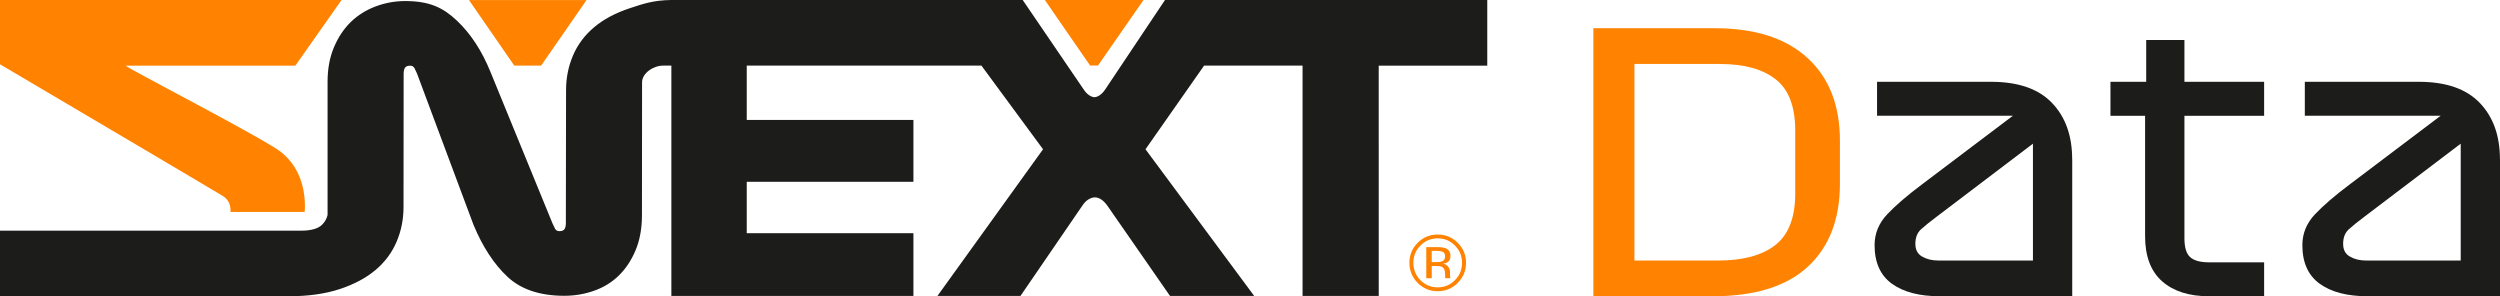 <?xml version="1.0" encoding="UTF-8"?>
<svg id="Capa_2" data-name="Capa 2" xmlns="http://www.w3.org/2000/svg" viewBox="0 0 853.31 101.12">
  <defs>
    <style>
      .cls-1 {
        fill: #ff8200;
      }

      .cls-1, .cls-2 {
        stroke-width: 0px;
      }

      .cls-2 {
        fill: #1c1c1b;
      }
    </style>
  </defs>
  <g id="Capa_1-2" data-name="Capa 1">
    <path class="cls-2" d="m397.64,0l-20.44,30.58c-.61.87-1.23,1.52-1.88,1.95-.65.43-1.28.65-1.89.65-.61-.09-1.21-.34-1.82-.78-.61-.43-1.17-1.04-1.69-1.82L349.07,0h-120.04c-6.07.1-9.44,1.28-14.05,2.8-4.93,1.63-9,3.8-12.21,6.51-3.21,2.71-5.61,5.92-7.19,9.63-1.58,3.71-2.37,7.64-2.37,11.8,0,.25-.07,45.44-.07,45.44,0,.87-.15,1.54-.45,2.01-.31.48-.89.71-1.75.71-.69,0-1.19-.28-1.49-.84-.3-.56-.58-1.15-.84-1.75l-21.16-51.67c-2.94-7.27-6.77-13.13-11.49-17.59-4.72-4.46-9.35-6.69-17.66-6.69-3.46,0-6.81.61-10.06,1.82-3.24,1.22-6.06,2.97-8.44,5.26-2.38,2.3-4.31,5.17-5.78,8.63-1.47,3.46-2.21,7.4-2.21,11.81v45.5c-.27,1.22-.89,2.33-1.87,3.32-1.36,1.36-3.75,2.03-7.19,2.03H0v22.38h98.67c6.6,0,12.36-.82,17.29-2.44,4.93-1.63,9-3.8,12.21-6.51,3.21-2.71,5.61-5.92,7.19-9.63,1.58-3.71,2.37-7.64,2.37-11.8,0-.25.04-45.58.04-45.58,0-.86.15-1.54.45-2.01.3-.47.89-.72,1.75-.72.69,0,1.19.28,1.49.84.3.56.58,1.15.84,1.75l19.29,51.67c3.12,7.53,6.99,13.46,11.62,17.79,4.63,4.33,11.1,6.49,19.41,6.49,3.46,0,6.82-.56,10.06-1.69,3.24-1.12,6.06-2.83,8.44-5.13,2.38-2.29,4.31-5.17,5.78-8.63,1.47-3.46,2.21-7.49,2.21-12.07l.04-45.36c0-3.02,3.75-5.68,7.18-5.68h2.82v78.61h82.62v-21.41h-56.89v-17.54h56.89v-21.12h-56.89v-18.54h80.11l21.02,28.55-36.04,50.06h28.34l21.09-30.78c.61-.95,1.3-1.67,2.08-2.14.78-.48,1.52-.72,2.21-.72.78,0,1.54.26,2.28.78.73.52,1.41,1.21,2.01,2.08l21.37,30.78h28.73l-37.1-50.06,20-28.55h33.61v78.61h26V22.41h37.05V0h-110Z"/>
    <g>
      <g>
        <path class="cls-1" d="m96.27,52.15c-5.21-4.41-53.99-29.44-53.37-29.74h57.91S116.58,0,116.58,0H0v21.94s75.21,44.36,76.22,45.05c1.65,1.12,2.47,2.74,2.47,4.88,0,.17-.03.32-.05.48h24.13c.49,0,.88-.02,1.23-.05.03-.54.08-1.08.08-1.63,0-7.93-2.61-14.1-7.82-18.51Z"/>
        <polygon class="cls-1" points="160.07 .02 175.53 22.39 184.7 22.39 200.2 .02 160.07 .02"/>
        <polygon class="cls-1" points="374.76 22.38 390.31 0 356.63 0 372.09 22.38 374.76 22.38"/>
      </g>
      <path class="cls-1" d="m497.57,96.55c-1.89,1.9-4.17,2.85-6.85,2.85s-4.96-.95-6.84-2.85c-1.87-1.89-2.81-4.18-2.81-6.86s.94-4.94,2.83-6.82c1.88-1.88,4.15-2.82,6.81-2.82s4.96.94,6.85,2.82c1.89,1.88,2.83,4.15,2.83,6.82s-.94,4.97-2.83,6.86Zm-12.73-12.74c-1.62,1.62-2.42,3.59-2.42,5.89s.8,4.29,2.41,5.93c1.62,1.63,3.58,2.45,5.89,2.45s4.27-.82,5.89-2.45c1.62-1.63,2.42-3.61,2.42-5.93s-.81-4.26-2.42-5.89c-1.62-1.63-3.59-2.45-5.89-2.45s-4.25.82-5.88,2.45Zm5.69.54c1.32,0,2.28.13,2.9.38,1.1.46,1.65,1.35,1.65,2.69,0,.95-.35,1.65-1.04,2.1-.37.24-.88.41-1.53.51.83.13,1.44.48,1.82,1.04.38.56.58,1.11.58,1.64v.78c0,.25,0,.51.03.79.02.28.05.46.09.55l.07.13h-1.75s-.02-.07-.03-.11c0-.03-.02-.07-.03-.12l-.04-.34v-.84c0-1.23-.33-2.04-1-2.43-.39-.23-1.09-.34-2.08-.34h-1.48v4.18h-1.87v-10.62h3.72Zm2.02,1.67c-.47-.26-1.23-.4-2.27-.4h-1.6v3.85h1.69c.79,0,1.39-.08,1.78-.24.73-.29,1.1-.84,1.1-1.66,0-.77-.24-1.29-.71-1.55Z"/>
    </g>
    <path class="cls-1" d="m585.32,9.63c13.66,0,24.19,3.38,31.59,10.12,7.4,6.75,11.1,16.18,11.1,28.3v14.64c0,12.12-3.64,21.55-10.91,28.3-7.28,6.75-18.08,10.12-32.39,10.12h-40.86V9.63h41.48Zm1.83,12.2h-29.28v67.09h28.66c8.46,0,14.94-1.77,19.46-5.3,4.51-3.54,6.77-9.41,6.77-17.63v-21.34c0-8.21-2.21-14.07-6.65-17.56-4.44-3.5-10.76-5.25-18.97-5.25Z"/>
    <path class="cls-2" d="m707.3,54.4v46.72h-45.13c-6.99,0-12.47-1.42-16.41-4.27-3.94-2.84-5.92-7.24-5.92-13.18,0-3.98,1.44-7.5,4.33-10.55,2.88-3.05,6.89-6.48,12.01-10.31l30.86-23.3h-46.36v-11.59h38.91c9.27,0,16.2,2.4,20.8,7.2s6.89,11.22,6.89,19.27Zm-45.74,34.52h32.33v-39.88l-32.81,24.88c-2.28,1.71-4.07,3.15-5.37,4.33-1.3,1.18-1.95,2.83-1.95,4.94s.77,3.5,2.32,4.39c1.55.9,3.38,1.34,5.49,1.34Z"/>
    <path class="cls-2" d="m720.35,39.52v-11.59h12.2v-14.27h13.05v14.27h27.2v11.59h-27.2v41.84c0,3.09.65,5.23,1.95,6.4,1.3,1.18,3.42,1.77,6.34,1.77h18.91v11.59h-18.79c-6.83,0-12.18-1.71-16.04-5.12-3.86-3.42-5.8-8.54-5.8-15.37v-41.11h-11.83Z"/>
    <path class="cls-2" d="m853.31,54.4v46.72h-45.13c-6.99,0-12.47-1.42-16.41-4.27-3.94-2.84-5.92-7.24-5.92-13.18,0-3.98,1.44-7.5,4.33-10.55,2.88-3.05,6.89-6.48,12.01-10.31l30.86-23.3h-46.36v-11.59h38.91c9.27,0,16.2,2.4,20.8,7.2s6.89,11.22,6.89,19.27Zm-45.74,34.52h32.33v-39.88l-32.81,24.88c-2.28,1.71-4.07,3.15-5.37,4.33-1.3,1.18-1.95,2.83-1.95,4.94s.77,3.5,2.32,4.39c1.55.9,3.38,1.34,5.49,1.34Z"/>
  </g>
</svg>